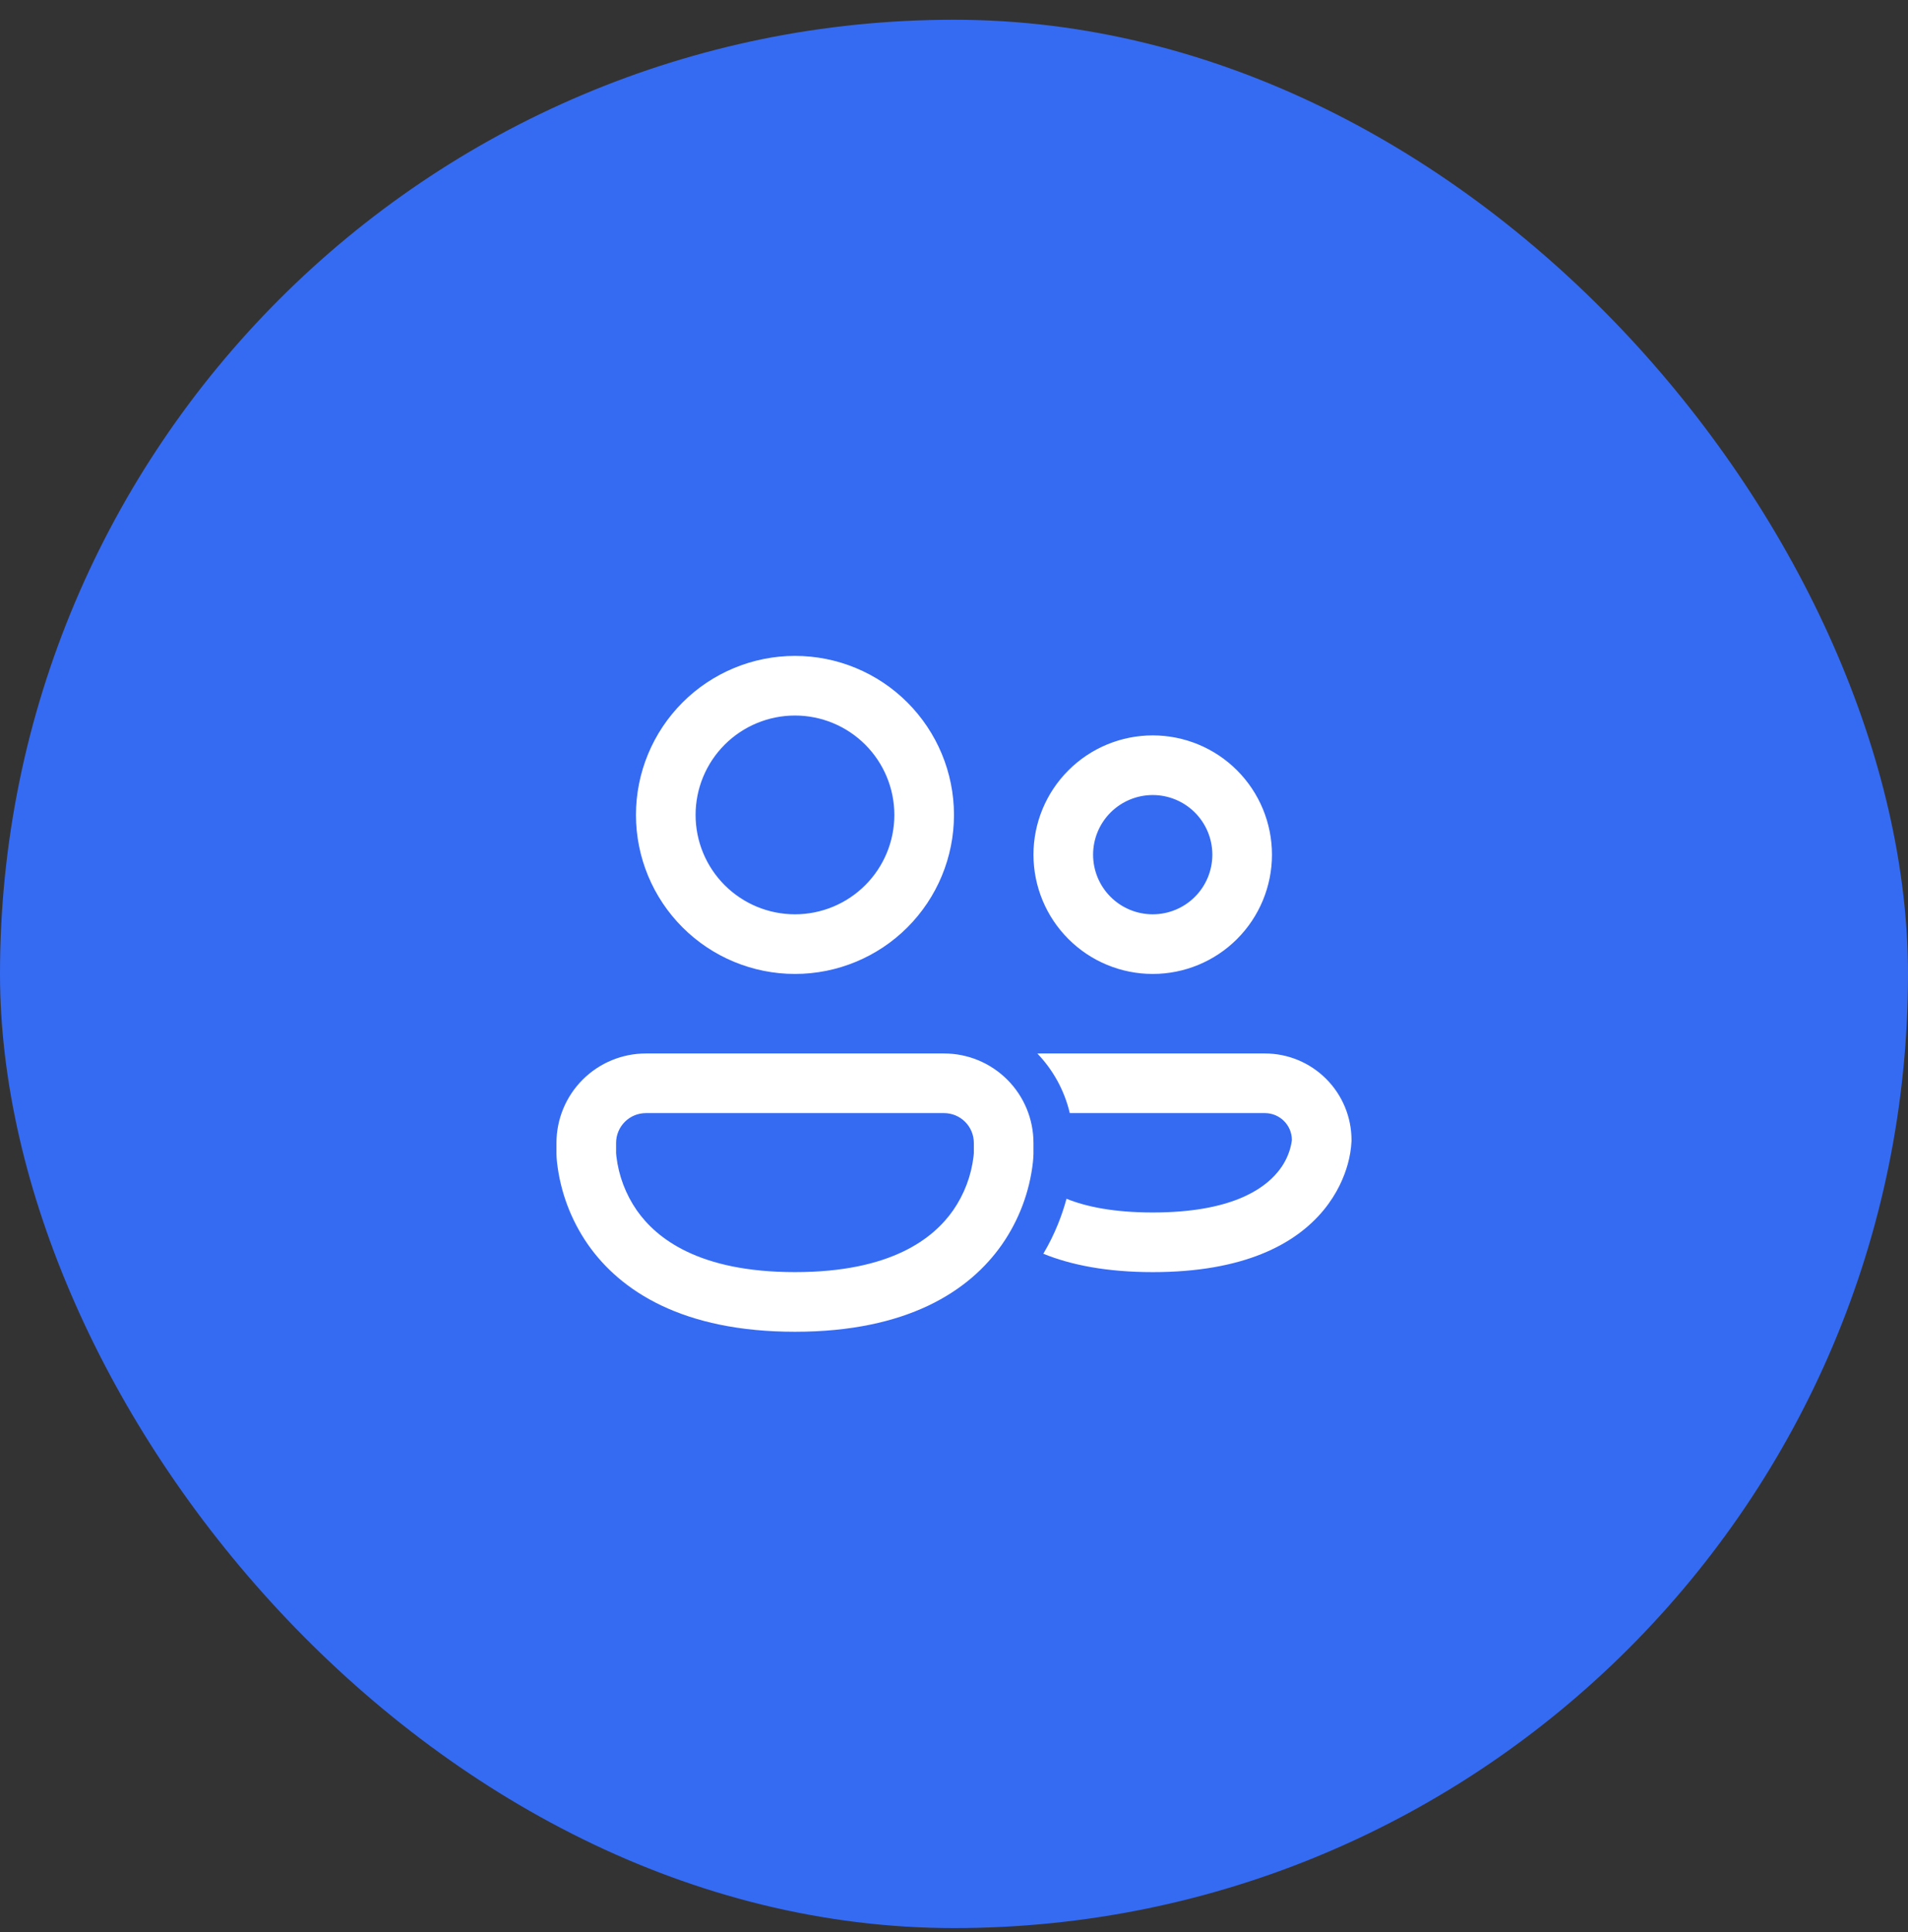 <svg width="80" height="81" viewBox="0 0 80 81" fill="none" xmlns="http://www.w3.org/2000/svg">
<rect x="0" y="0" width="80" height="81" fill="#333333" stroke="none"/>
<rect y="0.828" width="80" height="80" rx="40" fill="#356BF2"/>
<path d="M29.165 34.163C29.165 33.058 29.604 31.998 30.386 31.216C31.167 30.435 32.227 29.996 33.332 29.996C34.437 29.996 35.497 30.435 36.278 31.216C37.06 31.998 37.499 33.058 37.499 34.163C37.499 35.268 37.06 36.328 36.278 37.109C35.497 37.89 34.437 38.329 33.332 38.329C32.227 38.329 31.167 37.89 30.386 37.109C29.604 36.328 29.165 35.268 29.165 34.163ZM33.332 27.496C31.564 27.496 29.868 28.198 28.618 29.449C27.368 30.699 26.665 32.395 26.665 34.163C26.665 35.931 27.368 37.627 28.618 38.877C29.868 40.127 31.564 40.829 33.332 40.829C35.1 40.829 36.796 40.127 38.046 38.877C39.296 37.627 39.999 35.931 39.999 34.163C39.999 32.395 39.296 30.699 38.046 29.449C36.796 28.198 35.1 27.496 33.332 27.496ZM45.832 35.829C45.832 35.166 46.095 34.531 46.564 34.062C47.033 33.593 47.669 33.329 48.332 33.329C48.995 33.329 49.631 33.593 50.1 34.062C50.569 34.531 50.832 35.166 50.832 35.829C50.832 36.492 50.569 37.128 50.1 37.597C49.631 38.066 48.995 38.329 48.332 38.329C47.669 38.329 47.033 38.066 46.564 37.597C46.095 37.128 45.832 36.492 45.832 35.829ZM48.332 30.829C47.006 30.829 45.734 31.356 44.797 32.294C43.859 33.232 43.332 34.503 43.332 35.829C43.332 37.156 43.859 38.427 44.797 39.365C45.734 40.303 47.006 40.829 48.332 40.829C49.658 40.829 50.93 40.303 51.868 39.365C52.805 38.427 53.332 37.156 53.332 35.829C53.332 34.503 52.805 33.232 51.868 32.294C50.93 31.356 49.658 30.829 48.332 30.829ZM43.745 52.559C44.917 53.034 46.419 53.329 48.334 53.329C52.137 53.329 54.31 52.168 55.495 50.733C56.07 50.036 56.362 49.333 56.512 48.794C56.598 48.483 56.65 48.162 56.667 47.839V47.794C56.667 46.831 56.284 45.908 55.603 45.227C54.922 44.546 53.998 44.163 53.035 44.163H43.632C43.585 44.163 43.54 44.164 43.495 44.166C44.152 44.849 44.629 45.708 44.855 46.663H53.035C53.655 46.663 54.159 47.161 54.167 47.778L54.162 47.831C54.155 47.895 54.135 47.995 54.1 48.131C53.997 48.502 53.816 48.846 53.567 49.139C52.984 49.849 51.614 50.829 48.334 50.829C46.7 50.829 45.54 50.586 44.717 50.254C44.537 50.921 44.24 51.726 43.745 52.559ZM27.082 44.163C26.087 44.163 25.134 44.558 24.43 45.261C23.727 45.964 23.332 46.918 23.332 47.913V48.376C23.334 48.492 23.342 48.608 23.355 48.723C23.494 49.963 23.94 51.148 24.652 52.173C26.015 54.119 28.619 55.829 33.332 55.829C38.045 55.829 40.649 54.121 42.012 52.171C42.724 51.147 43.17 49.961 43.309 48.721C43.32 48.606 43.328 48.491 43.332 48.376V47.913C43.332 46.918 42.937 45.964 42.234 45.261C41.53 44.558 40.577 44.163 39.582 44.163H27.082ZM25.832 48.341V47.913C25.832 47.581 25.964 47.263 26.198 47.029C26.433 46.794 26.75 46.663 27.082 46.663H39.582C39.914 46.663 40.231 46.794 40.466 47.029C40.7 47.263 40.832 47.581 40.832 47.913V48.341L40.82 48.474C40.724 49.288 40.43 50.065 39.964 50.738C39.142 51.913 37.369 53.329 33.332 53.329C29.295 53.329 27.522 51.913 26.699 50.738C26.233 50.065 25.939 49.288 25.844 48.474L25.832 48.341Z" fill="white"/>
</svg>
